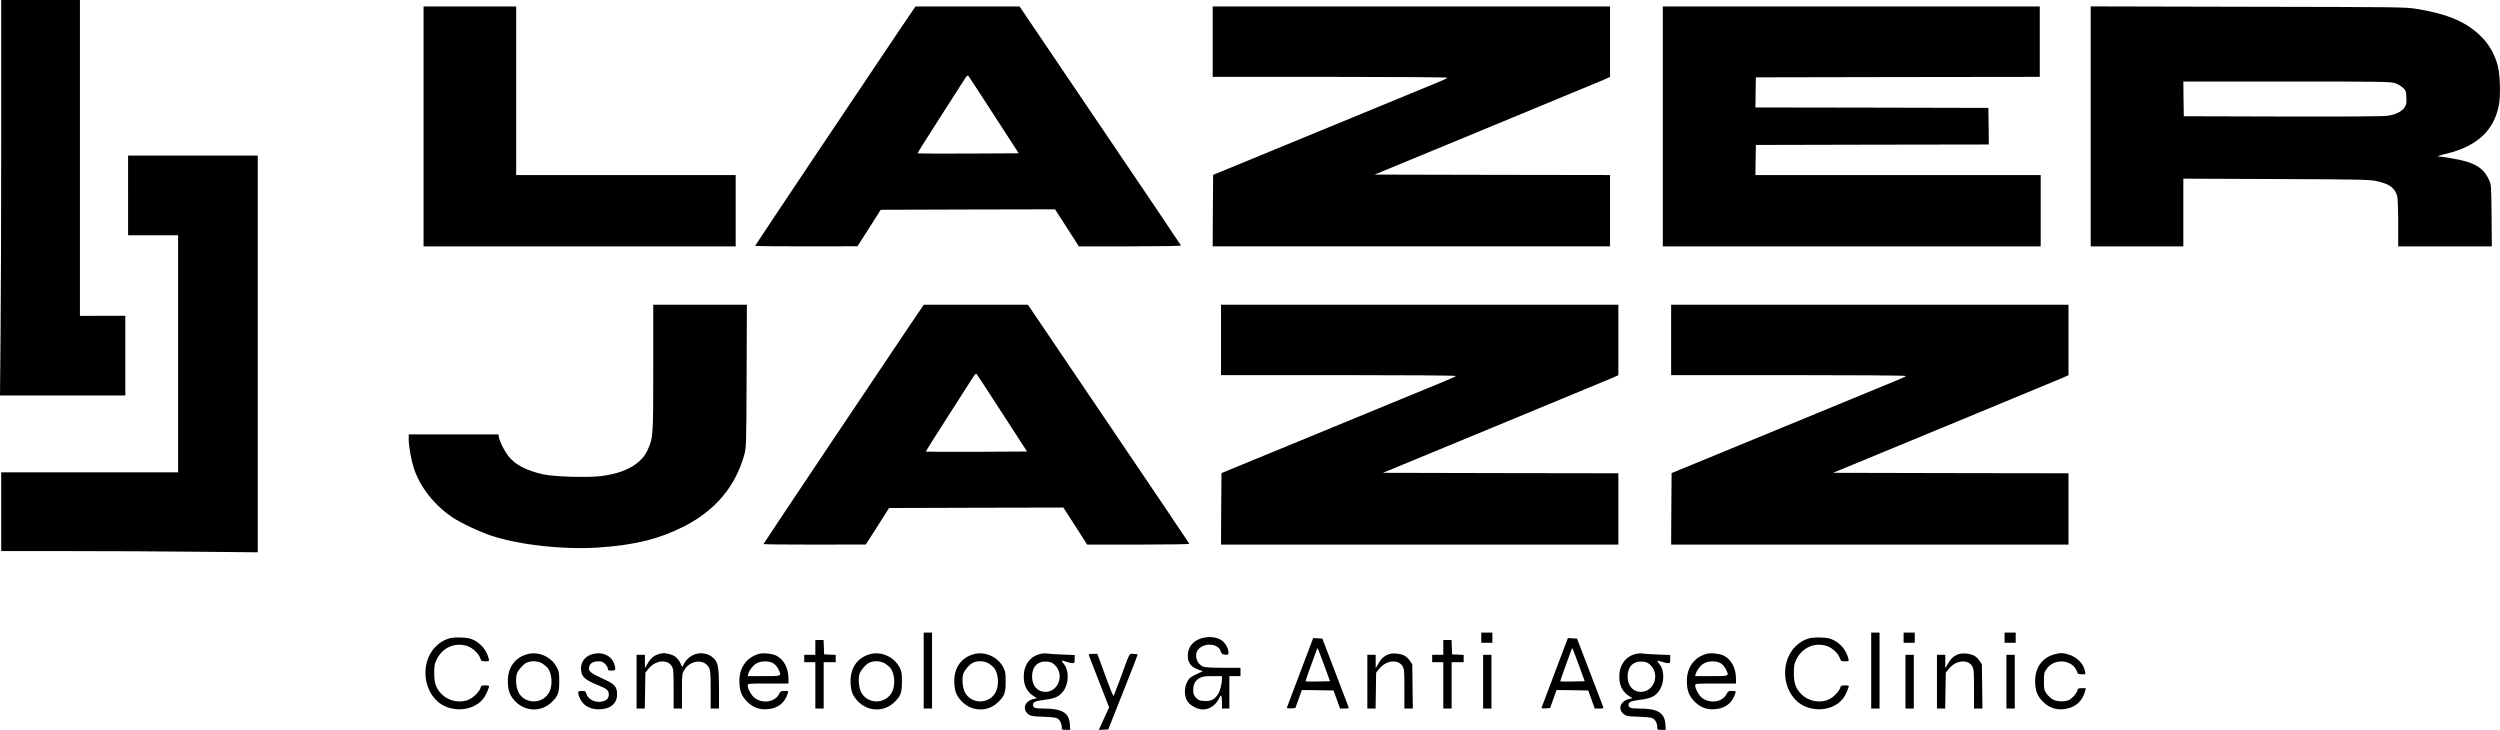 <?xml version="1.0" encoding="UTF-8"?> <svg xmlns="http://www.w3.org/2000/svg" xmlns:xlink="http://www.w3.org/1999/xlink" version="1.1" id="Слой_1" x="0px" y="0px" viewBox="0 0 2699.2 788.1" style="enable-background:new 0 0 2699.2 788.1;" xml:space="preserve"> <g transform="translate(0,982) scale(0.1,-0.1)"> <path d="M13,8332c0-819-3-1780-7-2135l-6-647h676h677v430v430h-245H863v1705v1705H438H13V8332z"></path> <path d="M4573,8455V7160h1685h1685v385v385H6758H5573v910v910h-500h-500V8455z"></path> <path d="M9740,9538c-311-460-1587-2367-1587-2372c0-4,249-6,553-6l552,1l126,197l125,197l941,3l941,2l129-200l128-200h553 c312,0,552,4,550,9c-1,5-394,587-873,1295l-870,1286h-562h-562L9740,9538z M10730,8580l269-415l-545-3c-299-1-546,0-548,2 s107,176,243,387s258,401,271,423c14,21,28,34,33,30C10458,8999,10583,8808,10730,8580z"></path> <path d="M13093,9370v-380h1265c730,0,1265-4,1265-9c0-11,110,35-1325-555l-1200-494l-3-386l-2-386h2145h2145v385v385l-1271,2 l-1271,3l1208,499c665,275,1237,512,1272,527l62,28v380v381h-2145h-2145V9370z"></path> <path d="M17953,8455V7160h2040h2040v385v385h-1540h-1540l2,163l3,162l1258,3l1257,2l-2,198l-3,197l-1258,3l-1257,2l2,163l3,162 l1533,3l1532,2v380v380h-2035h-2035V8455z"></path> <path d="M22573,8455V7160h500h500v366v365l998-4c885-3,1006-6,1081-21c144-29,205-73,231-165c5-20,10-150,10-288v-253h506h505 l-3,333c-3,321-4,334-26,381c-49,108-112,159-243,201c-64,20-254,55-299,55c-29,0,2,12,79,30c328,79,513,248,567,519 c21,105,15,332-11,431c-30,115-90,224-169,305c-160,164-358,251-701,308c-129,21-144,21-1827,24l-1698,4V8455z M25852,8924 c29-8,69-30,89-49c35-31,37-37,40-107c3-63,1-78-20-108c-30-45-94-77-183-90c-47-7-426-10-1135-8l-1065,3l-3,188l-2,187h1113 C25667,8940,25806,8938,25852,8924z"></path> <path d="M1383,7710v-430h270h270V6000V4720H968H13v-425v-425h738c406,0,1030-3,1385-7l647-6v2141v2142h-700h-700V7710z"></path> <path d="M7053,5849c0-745-1-753-60-886c-70-155-247-253-512-284c-149-17-497-6-613,19c-182,40-304,103-378,196 c-44,57-94,154-103,204l-6,32h-484h-484v-52c0-77,26-222,55-313c66-201,220-398,414-529c96-64,293-157,426-201 c307-100,777-152,1159-126c388,26,656,93,927,232c331,171,546,427,641,766c22,77,23,89,26,851l3,772h-506h-505V5849z"></path> <path d="M9830,6318c-311-460-1587-2367-1587-2372c0-4,249-6,553-6l552,1l126,197l125,197l941,3l941,2l129-200l128-200h553 c312,0,552,4,550,9c-1,5-394,587-873,1295l-870,1286h-562h-562L9830,6318z M10820,5360l269-415l-545-3c-299-1-546,0-548,2 s107,176,243,387s258,401,271,423c14,21,28,34,33,30C10548,5779,10673,5588,10820,5360z"></path> <path d="M13183,6150v-380h1265c730,0,1265-4,1265-9c0-11,110,35-1325-555l-1200-494l-3-386l-2-386h2145h2145v385v385l-1271,2 l-1271,3l1208,499c665,275,1237,512,1272,527l62,28v380v381h-2145h-2145V6150z"></path> <path d="M18043,6150v-380h1265c730,0,1265-4,1265-9c0-11,110,35-1325-555l-1200-494l-3-386l-2-386h2145h2145v385v385l-1271,2 l-1271,3l1208,499c665,275,1237,512,1272,527l62,28v380v381h-2145h-2145V6150z"></path> <path d="M9973,2580v-410h45h45v410v410h-45h-45V2580z"></path> <path d="M15993,2935v-55h60h60v55v55h-60h-60V2935z"></path> <path d="M20203,2580v-410h45h45v410v410h-45h-45V2580z"></path> <path d="M20553,2935v-55h60h60v55v55h-60h-60V2935z"></path> <path d="M21643,2935v-55h60h60v55v55h-60h-60V2935z"></path> <path d="M4848,2927c-64-21-98-43-144-88c-185-185-129-541,100-644c169-75,370-18,441,125c15,30,30,65,33,78c6,20,3,22-38,22 c-40,0-46-3-51-25c-10-39-76-106-126-128c-94-42-218-18-292,56c-62,62-83,118-83,227c0,84,3,102,28,152c63,128,199,187,332,142 c56-20,118-77,136-128c12-34,16-36,56-36c42,0,43,1,37,28c-21,86-78,158-158,200c-42,21-68,26-141,29 C4922,2939,4873,2935,4848,2927z"></path> <path d="M12934,2914c-67-34-103-86-109-158c-7-84,30-138,116-167l46-16l-59-27c-33-15-68-35-78-44c-59-53-76-173-34-247 c27-49,110-95,171-95c60,0,120,34,155,87c17,26,31,50,31,55c0,4,5,8,10,8c6,0,10-30,10-70v-70h40h40v175v175h60h60v45v45h-185 c-139,0-194,4-220,14c-69,29-97,125-53,181c62,80,217,70,244-15c10-30,16-35,48-38c34-3,36-1,36,26c0,49-41,113-90,139 C13109,2951,13006,2949,12934,2914z M13193,2491c0-57-21-136-46-172c-37-54-79-73-149-67c-50,4-63,10-87,37c-23,26-28,40-28,82 c0,62,20,100,69,128c30,17,53,21,139,21h102V2491z"></path> <path d="M19528,2927c-64-21-98-43-144-88c-185-185-129-541,100-644c169-75,370-18,441,125c15,30,30,65,33,78c6,20,3,22-38,22 c-40,0-46-3-51-25c-10-39-76-106-126-128c-94-42-218-18-292,56c-62,62-83,118-83,227c0,84,3,102,28,152c63,128,199,187,332,142 c56-20,118-77,136-128c12-34,16-36,56-36c42,0,43,1,37,28c-21,86-78,158-158,200c-42,21-68,26-141,29 C19602,2939,19553,2935,19528,2927z"></path> <path d="M14039,2563c-77-202-142-374-144-381c-3-10,7-12,43-10l48,3l35,98l35,97l171-2l171-3l35-97l35-98h48c42,0,48,2,43,18 c-4,9-68,179-144,377l-138,360l-50,3l-49,3L14039,2563z M14296,2640l64-175l-130-3c-71-1-131-1-134,1c-2,2,24,78,57,168 s63,170,65,178c3,8,7,12,10,10C14230,2816,14261,2736,14296,2640z"></path> <path d="M16789,2563c-77-202-142-374-144-381c-3-10,7-12,43-10l48,3l35,98l35,97l171-2l171-3l35-97l35-98h48c42,0,48,2,43,18 c-4,9-68,179-144,377l-138,360l-50,3l-49,3L16789,2563z M17046,2640l64-175l-130-3c-71-1-131-1-134,1c-2,2,24,78,57,168 s63,170,65,178c3,8,7,12,10,10C16980,2816,17011,2736,17046,2640z"></path> <path d="M8803,2830v-80h-60h-60v-40v-40h60h60v-250v-250h45h45v250v250h65h65v40v39l-62,3l-63,3l-3,78l-3,77h-44h-45V2830z"></path> <path d="M15583,2830v-80h-60h-60v-40v-40h60h60v-250v-250h45h45v250v250h65h65v40v39l-62,3l-63,3l-3,78l-3,77h-44h-45V2830z"></path> <path d="M5693,2757c-133-37-209-142-210-288c0-105,21-162,85-226c107-106,273-111,382-10c74,68,88,104,88,227c0,92-3,111-25,153 C5955,2728,5814,2791,5693,2757z M5859,2654c21-15,45-34,52-43c47-57,58-177,24-254c-59-134-248-149-329-26c-29,44-42,134-29,202 c8,41,69,115,110,133C5740,2689,5815,2684,5859,2654z"></path> <path d="M6407,2760c-83-19-134-78-134-155c0-89,35-123,187-184c91-36,113-55,113-95c0-41-16-63-56-76c-75-25-163,11-184,75 c-11,32-15,35-51,35c-34,0-39-3-39-23c0-12,10-43,23-67c38-77,124-117,229-107c106,9,168,69,168,160c0,76-26,110-118,152 c-180,82-200,99-181,155c12,33,46,50,100,50c31,0,47-7,70-29c16-16,29-39,29-50c0-18,6-21,40-21c45,0,49,10,29,71 C6602,2740,6509,2785,6407,2760z"></path> <path d="M7113,2758c-52-15-88-45-120-101l-30-52v73v72h-45h-45v-290v-290h44h45l3,193l3,194l29,37c74,97,207,114,256,33 c18-29,20-52,20-244v-213h45h45v187c0,180,1,188,25,229c64,109,218,123,267,24c15-30,18-65,18-237v-203h45h45v208 c0,232-10,289-57,334c-36,33-59,44-109,53c-83,13-173-34-213-113l-18-35l-22,47c-27,54-61,81-122,95C7170,2771,7159,2771,7113,2758 z"></path> <path d="M8198,2761c-134-35-215-145-215-292c0-105,21-162,85-226c65-64,136-89,227-79c109,11,180,69,212,174c7,20,4,22-36,22 c-38,0-45-4-59-32c-43-88-177-110-265-43c-34,26-74,98-74,133c0,22,0,22,220,22h220v53c0,113-49,206-131,248 C8339,2763,8244,2773,8198,2761z M8343,2662c22-12,44-35,58-62c41-82,46-80-154-80h-175l6,23c13,43,55,97,92,116 C8219,2685,8297,2686,8343,2662z"></path> <path d="M9393,2757c-133-37-209-142-210-288c0-105,21-162,85-226c107-106,273-111,382-10c74,68,88,104,88,227c0,92-3,111-25,153 C9655,2728,9514,2791,9393,2757z M9559,2654c21-15,45-34,52-43c47-57,58-177,24-254c-59-134-248-149-329-26c-29,44-42,134-29,202 c8,41,69,115,110,133C9440,2689,9515,2684,9559,2654z"></path> <path d="M10513,2757c-133-37-209-142-210-288c0-105,21-162,85-226c107-106,273-111,382-10c74,68,88,104,88,227c0,92-3,111-25,153 C10775,2728,10634,2791,10513,2757z M10679,2654c21-15,45-34,52-43c47-57,58-177,24-254c-59-134-248-149-329-26 c-29,44-42,134-29,202c8,41,69,115,110,133C10560,2689,10635,2684,10679,2654z"></path> <path d="M11230,2759c-109-26-177-120-177-244c0-99,36-167,114-216l29-18l-29-6c-104-21-136-112-61-169c25-18,45-21,150-24 c67-2,135-8,150-14c33-13,57-54,57-98c0-29,1-30,46-30h46l-4,60c-9,126-83,170-287,170c-89,0-111,8-111,41c0,29,27,41,129,54 c114,15,157,35,201,97c59,81,60,221,3,289c-14,16-23,32-21,35c3,2,24-3,48-11c23-8,53-15,66-15c22,0,24,4,24,44v44l-132,5 c-73,3-149,8-168,11S11251,2765,11230,2759z M11389,2640c106-103,40-290-103-290c-85,0-143,67-143,165c0,107,61,169,158,162 C11344,2674,11360,2667,11389,2640z"></path> <path d="M15003,2759c-53-16-88-46-120-102l-30-52v73v72h-45h-45v-290v-290h44h45l3,193l3,194l29,37c74,97,207,114,256,33 c18-29,20-52,20-244v-213h46h45l-3,238l-3,239l-27,40c-14,22-41,47-60,56C15116,2764,15045,2771,15003,2759z"></path> <path d="M17660,2759c-109-26-177-120-177-244c0-99,36-167,114-216l29-18l-29-6c-104-21-136-112-61-169c25-18,45-21,150-24 c67-2,135-8,150-14c33-13,57-54,57-98c0-29,1-30,46-30h46l-4,60c-9,126-83,170-287,170c-89,0-111,8-111,41c0,29,27,41,129,54 c114,15,157,35,201,97c59,81,60,221,3,289c-14,16-23,32-21,35c3,2,24-3,48-11c23-8,53-15,66-15c22,0,24,4,24,44v44l-132,5 c-73,3-149,8-168,11S17681,2765,17660,2759z M17819,2640c106-103,40-290-103-290c-85,0-143,67-143,165c0,107,61,169,158,162 C17774,2674,17790,2667,17819,2640z"></path> <path d="M18428,2761c-134-35-215-145-215-292c0-105,21-162,85-226c65-64,136-89,227-79c109,11,180,69,212,174c7,20,4,22-36,22 c-38,0-45-4-59-32c-43-88-177-110-265-43c-34,26-74,98-74,133c0,22,0,22,220,22h220v53c0,113-49,206-131,248 C18569,2763,18474,2773,18428,2761z M18573,2662c22-12,44-35,58-62c41-82,46-80-154-80h-175l6,23c13,43,55,97,92,116 C18449,2685,18527,2686,18573,2662z"></path> <path d="M21153,2759c-53-16-88-46-120-102l-30-52v73v72h-45h-45v-290v-290h44h45l3,193l3,194l29,37c74,97,207,114,256,33 c18-29,20-52,20-244v-213h46h45l-3,238l-3,239l-27,40c-14,22-41,47-60,56C21266,2764,21195,2771,21153,2759z"></path> <path d="M22183,2756c-132-35-209-141-210-287c0-105,21-162,85-226c79-78,173-100,284-67c84,24,145,89,169,177l10,37h-43 c-37,0-44-3-49-24c-8-33-52-83-89-103c-44-22-127-20-174,4c-21,11-51,39-68,62c-28,40-30,49-30,135s2,96,29,134 c85,123,288,101,330-35c6-19,15-23,48-23h41l-6,35c-13,79-86,152-180,180C22270,2773,22244,2773,22183,2756z"></path> <path d="M11757,2743c4-10,54-140,112-289l106-271l-56-122l-55-122l51,3l51,3l158,399c88,220,159,403,159,408c0,4-20,8-44,8 c-51,0-32,37-146-275c-35-93-65-172-67-175c-8-9-22,25-100,237l-78,213h-49C11757,2760,11752,2758,11757,2743z"></path> <path d="M16013,2460v-290h45h45v290v290h-45h-45V2460z"></path> <path d="M20573,2460v-290h45h45v290v290h-45h-45V2460z"></path> <path d="M21663,2460v-290h45h45v290v290h-45h-45V2460z"></path> </g> </svg> 
